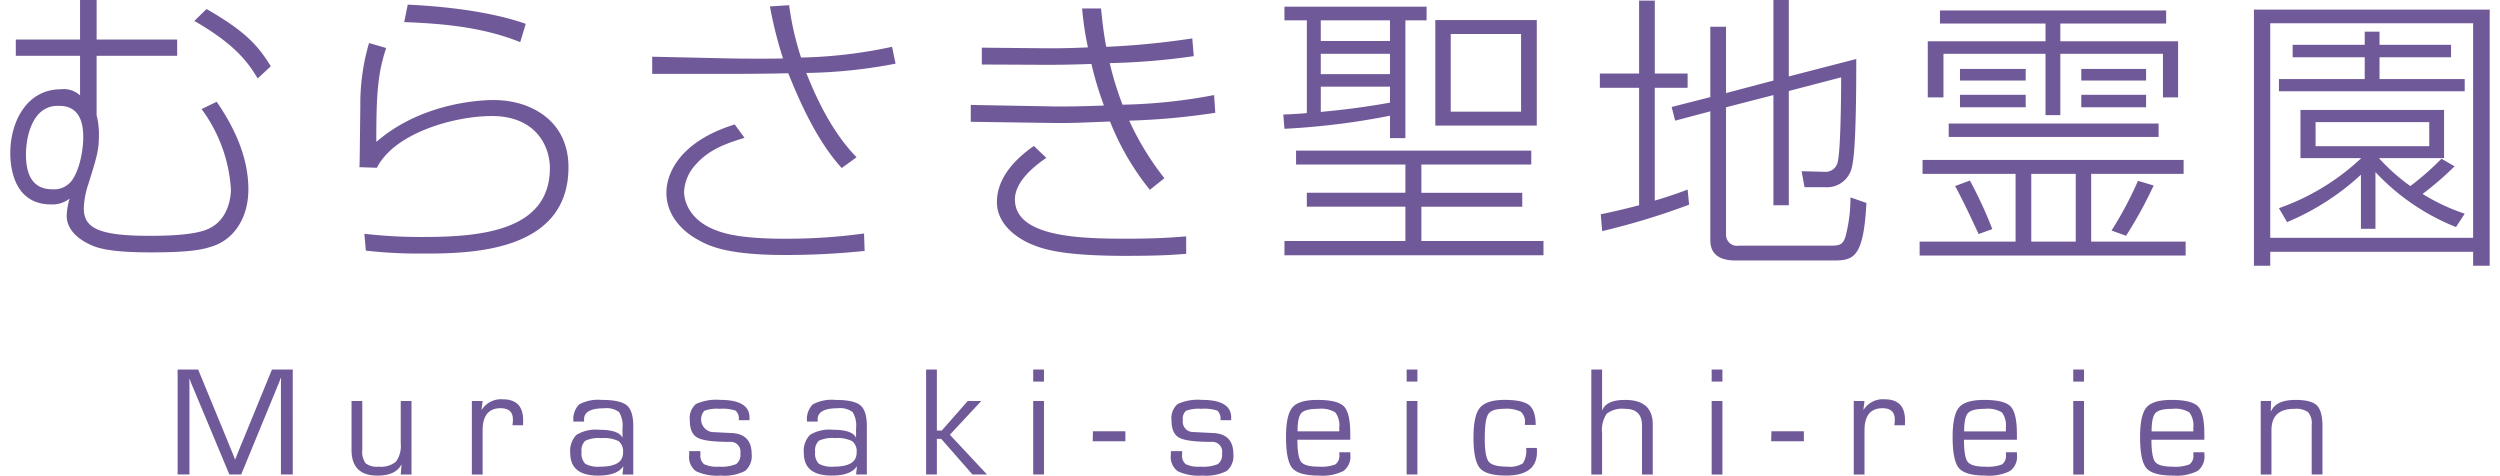 <svg id="むらさき聖地霊園.svg" xmlns="http://www.w3.org/2000/svg" width="205" height="39" viewBox="0 0 409.406 78.531">
  <defs>
    <style>
      .cls-1 {
        fill: #705999;
        fill-rule: evenodd;
      }
    </style>
  </defs>
  <path id="むらさき聖地霊園" class="cls-1" d="M214.855,65.843v2.688h10.609v6.529a4,4,0,0,0-3.168-1.008c-5.665,0-8.353,5.425-8.353,10.513,0,1.632.24,8.5,6.721,8.5a4.573,4.573,0,0,0,3.072-.96,11.264,11.264,0,0,0-.48,2.832c0,2.352,2.016,3.84,3.456,4.56,1.2,0.624,3.024,1.489,10.417,1.489,7.009,0,8.881-.528,10.609-1.153,3.264-1.248,5.52-4.656,5.52-9.265,0-5.232-2.256-10.129-5.232-14.449l-2.5,1.2a24.866,24.866,0,0,1,4.848,13.249c0,1.056-.288,5.136-3.936,6.625-2.544,1.056-7.681,1.056-9.6,1.056-8.545,0-10.753-1.392-10.753-4.56a13.97,13.97,0,0,1,.768-4.032c1.392-4.464,1.728-5.568,1.728-8.017a12.665,12.665,0,0,0-.384-3.312V68.531h13.3V65.843H228.2V59.314h-2.736v6.529H214.855Zm6.913,10.945c1.248,0,4.224.048,4.224,5.137,0,2.256-.624,5.569-1.968,7.3a3.657,3.657,0,0,1-3.12,1.344c-2.929,0-4.369-1.92-4.369-5.713C216.535,81.588,217.735,76.788,221.768,76.788Zm35.187-6.528c-2.209-3.648-4.513-5.953-10.609-9.457L244.33,62.77c6.96,3.984,9.024,7.1,10.464,9.5Zm42.1-7.009c-6.769-2.4-15.938-3.024-19.49-3.168l-0.576,2.88c6.529,0.24,13.105.864,19.154,3.312Zm-25.875,3.168a35.761,35.761,0,0,0-1.44,10.465c-0.1,8.257-.1,9.169-0.144,10.033l2.881,0.1c2.976-5.856,12.961-8.545,18.961-8.545,7.393,0,9.6,5.088,9.6,8.593,0,10.657-12.1,11.377-21.218,11.377a81.04,81.04,0,0,1-9.409-.528l0.24,2.785a77.146,77.146,0,0,0,9.313.48c7.393,0,24.146,0,24.146-14.258,0-7.777-6.336-11.089-12.337-11.089-0.912,0-11.425,0-19.393,6.913,0-7.537.192-11.233,1.632-15.505Zm66.194-6.049a67.732,67.732,0,0,0,2.16,8.593c-1.488.048-6.241,0.048-8.641,0l-12.961-.288v2.832h13.009c1.776,0,5.425,0,9.457-.1,1.3,3.168,4.32,10.753,8.833,15.649l2.448-1.776c-3.648-3.744-6.241-8.737-8.3-13.921a83.147,83.147,0,0,0,14.737-1.536l-0.576-2.784a78.084,78.084,0,0,1-15.025,1.776,47.394,47.394,0,0,1-1.968-8.641ZM333.56,79.86c-9.121,2.832-11.281,8.113-11.281,11.281,0,4.032,3.072,6.625,5.233,7.777,1.872,1.056,4.9,2.5,14.4,2.5a125.954,125.954,0,0,0,13.1-.672l-0.1-2.881a93.428,93.428,0,0,1-13.057.864c-1.584,0-7.057,0-10.417-1.056-5.713-1.728-6.241-5.568-6.241-6.721a7.18,7.18,0,0,1,1.969-4.512c2.256-2.592,5.52-3.6,8.016-4.368Zm57.361-19.154a51.159,51.159,0,0,0,.96,6.432c-0.192,0-3.649.192-7.345,0.144l-10.177-.1v2.784l10.465,0.048c1.44,0,3.936,0,7.633-.144a56.5,56.5,0,0,0,2.064,6.865c-3.456.144-6.961,0.192-8.785,0.144l-13.2-.24v2.784l13.249,0.192c3.456,0.048,4.8-.048,9.745-0.24a43.049,43.049,0,0,0,6.576,11.281l2.4-1.92a46.72,46.72,0,0,1-5.809-9.5,114.876,114.876,0,0,0,14.209-1.3l-0.192-2.928A88.778,88.778,0,0,1,397.593,76.6a51.811,51.811,0,0,1-2.112-6.865,113.072,113.072,0,0,0,13.873-1.152l-0.24-2.928a133,133,0,0,1-14.209,1.392c-0.528-2.784-.672-4.656-0.864-6.336h-3.12Zm-7.969,22.706c-3.168,2.208-6.1,5.329-6.1,9.265,0,4.176,4.225,6.337,5.569,6.913,1.968,0.817,4.944,1.969,15.745,1.969,5.857,0,8.113-.192,9.937-0.336V98.341c-1.872.144-4.416,0.384-9.985,0.384-7.633,0-18.289-.288-18.289-6.48,0-2.784,2.784-5.233,5.184-6.865ZM444.3,62.674h3.5V60.418H424.327v2.256h3.7V77.988c-0.672.048-1.584,0.144-3.888,0.24l0.192,2.352a121.089,121.089,0,0,0,17.425-2.16v3.7H444.3V62.674Zm-2.545,8.881H430.327v-3.36h11.425v3.36Zm0-5.472H430.327V62.674h11.425v3.408Zm0,10.177c-4.8.864-8.064,1.2-11.425,1.536V73.619h11.425v2.64Zm24.242-13.633H449.241V80.052h16.753V62.626ZM463.4,77.748H451.785V64.93H463.4V77.748Zm1.68,6.433H426.247v2.3H444.3v4.656H428.023v2.3H444.3V99.11h-19.97v2.353H467.1V99.11H446.937V93.445h16.657v-2.3H446.937V86.484h18.145v-2.3Zm32.159-9.5V63.73h-2.593V75.347l-6.384,1.632,0.576,2.256,5.808-1.536V98.725c0,1.056,0,3.6,4.177,3.6h16.129c3.36,0,4.993-.432,5.473-9.505l-2.641-.912a24.375,24.375,0,0,1-.864,6.624c-0.432,1.1-.768,1.344-2.448,1.344H499.353a1.811,1.811,0,0,1-2.112-1.824V77.028l7.824-2.016V93.205h2.544V74.339l8.641-2.256c0,0.192,0,11.761-.576,14.017a2.032,2.032,0,0,1-2.064,1.584l-3.888-.1,0.48,2.64h3.408a4.211,4.211,0,0,0,4.464-3.552c0.672-2.832.672-13.969,0.672-17.618l-11.137,2.88V59.314h-2.544v13.3ZM490.9,90.613c-1.776.672-3.312,1.2-5.424,1.824V73.811H490.9V71.459H485.48V59.41h-2.593V71.459h-6.48v2.352h6.48V93.205c-1.872.48-3.552,0.912-6.336,1.488l0.24,2.784a120.089,120.089,0,0,0,14.353-4.368Zm79.01-29.571H532.567V63.2h17.426v2.928H530.551V75.4h2.592v-7.2h16.85V78.324h2.448V68.195h16.945v7.2h2.5V66.131H552.441V63.2h17.473v-2.16Zm-34.035,9.649v1.92h10.849v-1.92H535.879Zm0,4.272v2.064h10.849V74.963H535.879ZM555.9,70.691v1.92h10.7v-1.92H555.9Zm-26.21,15.025v2.3h15.361V99.206H529.207v2.3h43.924v-2.3h-15.6V88.021h15.266v-2.3H529.687Zm25.3,13.489H547.64V88.021h7.345V99.206ZM555.9,74.963v2.064h10.7V74.963H555.9Zm-21.89,4.752v2.208h34.659V79.716H534.007Zm7.2,17.426a69.8,69.8,0,0,0-3.7-8.017l-2.449.912c1.3,2.3,3.553,7.2,3.889,7.921Zm22.082,1.1a69.824,69.824,0,0,0,4.56-8.3l-2.592-.768a60.848,60.848,0,0,1-4.368,8.209Zm52.08-12.721a45.124,45.124,0,0,1-5.137,4.512,31.278,31.278,0,0,1-5.184-4.608H615.8V77.46H592.088v7.969h9.985v0.048a38.394,38.394,0,0,1-13.538,8.209l1.344,2.3a41.365,41.365,0,0,0,12.194-7.825v8.929h2.4V87.733a36.816,36.816,0,0,0,13.3,9.073l1.44-2.208a32.912,32.912,0,0,1-6.961-3.264,51.037,51.037,0,0,0,5.281-4.56Zm-2.016-2.064h-18.77V79.476h18.77V83.46ZM623.338,60.9H584.407V103.19H587.1v-2.3H620.6v2.3h2.736V60.9ZM620.6,98.581H587.1V63.154H620.6V98.581Zm-3.648-31.875H605.145v-2.16H602.7v2.16h-11.9v2.064h11.9v3.6H588.535v2.016H619.21V72.371H605.145v-3.6h11.809V66.707Z" transform="translate(-213.938 -59.313)"/>
  <path id="Murasaki-seichi-reien" class="cls-1" d="M257.149,120.332l-4.595,11.222-0.749,1.8q-0.09.255-.356,0.9l-0.355.9h-0.051l-0.355-.9-0.369-.9-0.736-1.815-4.621-11.21h-3.39v17.329h1.955V122.845l-0.012-.482-0.013-.47h0.051c0.059,0.17.11,0.3,0.152,0.394l0.152,0.406,0.343,0.8,5.916,14.168h1.955l5.9-14.333,0.33-.813c0.025-.059.076-0.19,0.152-0.393l0.152-.407h0.051l-0.013.521-0.012.521v14.9h1.955V120.332h-3.441Zm21.265,5.192v6.957a4.5,4.5,0,0,1-.781,3.053,3.885,3.885,0,0,1-2.875.832,3.035,3.035,0,0,1-2.146-.559,3.238,3.238,0,0,1-.546-2.209v-8.074h-1.777V133.6q0,4.24,4.253,4.241,3.035,0,3.961-1.8l0.038,0.038-0.127,1.587h1.777V125.524h-1.777Zm11.743,12.137h1.778v-7.275q0-3.667,2.97-3.669,2.031,0,2.032,1.867,0,0.165-.039.647l-0.038.305h1.752l0.013-.838q0-3.453-3.352-3.453a3.763,3.763,0,0,0-3.478,1.714l-0.038-.038,0.178-1.4h-1.778v12.137Zm18.523-9.09q0-1.841,3.275-1.841a3.535,3.535,0,0,1,2.5.616,4.276,4.276,0,0,1,.571,2.7v1.472l-0.038.013q-0.635-1.257-3.834-1.257a6.079,6.079,0,0,0-3.719.838,3.742,3.742,0,0,0-1.029,3.034q0,3.695,4.6,3.695,3.11,0,4.126-1.5l0.038,0.013-0.14,1.308h1.778V129.65q0-2.514-1.067-3.409t-4.1-.895a6.676,6.676,0,0,0-3.752.73,3.429,3.429,0,0,0-.958,2.85h1.764c-0.008-.177-0.012-0.3-0.012-0.355h0Zm5.706,3.58a2.18,2.18,0,0,1,.73,1.93q0,2.285-3.758,2.285a4.374,4.374,0,0,1-2.475-.476,2.407,2.407,0,0,1-.61-1.949,2.169,2.169,0,0,1,.616-1.853,5.291,5.291,0,0,1,2.66-.432A5.546,5.546,0,0,1,314.386,132.151Zm21.614-3.9q0-2.907-4.824-2.908a7.982,7.982,0,0,0-4.018.68,3.077,3.077,0,0,0-1.01,2.723q0,2.158,1.276,2.843t5.326,0.686a1.621,1.621,0,0,1,1.739,1.917,1.892,1.892,0,0,1-.692,1.752,6.441,6.441,0,0,1-2.888.419,4.845,4.845,0,0,1-2.4-.4,1.779,1.779,0,0,1-.61-1.593l-0.012-.572h-1.841l-0.013.661a2.915,2.915,0,0,0,1.124,2.653,8.191,8.191,0,0,0,4.107.724,7.453,7.453,0,0,0,4-.762,3.2,3.2,0,0,0,1.091-2.806q0-3.288-3.3-3.453l-1.816-.089-1.434-.076a2.123,2.123,0,0,1-1.257-3.51,5.935,5.935,0,0,1,2.514-.324,6.71,6.71,0,0,1,2.646.3,1.756,1.756,0,0,1,.515,1.574H336v-0.444Zm11.248,0.317q0-1.841,3.275-1.841a3.532,3.532,0,0,1,2.5.616,4.275,4.275,0,0,1,.572,2.7v1.472l-0.038.013q-0.636-1.257-3.834-1.257a6.081,6.081,0,0,0-3.72.838,3.741,3.741,0,0,0-1.028,3.034q0,3.695,4.6,3.695,3.111,0,4.126-1.5l0.038,0.013-0.139,1.308h1.777V129.65q0-2.514-1.066-3.409t-4.1-.895a6.672,6.672,0,0,0-3.751.73,3.426,3.426,0,0,0-.959,2.85h1.765c-0.009-.177-0.013-0.3-0.013-0.355h0Zm5.707,3.58a2.183,2.183,0,0,1,.73,1.93q0,2.285-3.758,2.285a4.378,4.378,0,0,1-2.476-.476,2.407,2.407,0,0,1-.609-1.949,2.166,2.166,0,0,1,.616-1.853,5.284,5.284,0,0,1,2.659-.432A5.55,5.55,0,0,1,352.955,132.151Zm12.206-11.819v17.329h1.777v-5.878h0.724l5.154,5.878h2.4l-6.132-6.564,5.192-5.573h-2.234l-4.291,4.875h-0.813V120.332h-1.777Zm17.685,0v1.993h1.777v-1.993h-1.777Zm0,5.192v12.137h1.777V125.524h-1.777Zm9.826,6.652h5.395v-1.65H392.71Zm22.864-3.922q0-2.907-4.824-2.908a7.982,7.982,0,0,0-4.018.68,3.077,3.077,0,0,0-1.009,2.723q0,2.158,1.275,2.843t5.326,0.686a1.62,1.62,0,0,1,1.739,1.917,1.892,1.892,0,0,1-.692,1.752,6.441,6.441,0,0,1-2.888.419,4.845,4.845,0,0,1-2.4-.4,1.779,1.779,0,0,1-.609-1.593l-0.013-.572h-1.841l-0.013.661a2.915,2.915,0,0,0,1.124,2.653,8.191,8.191,0,0,0,4.107.724,7.453,7.453,0,0,0,4-.762,3.2,3.2,0,0,0,1.092-2.806q0-3.288-3.3-3.453l-1.816-.089-1.434-.076a1.708,1.708,0,0,1-1.79-1.955,1.728,1.728,0,0,1,.533-1.555,5.935,5.935,0,0,1,2.514-.324,6.716,6.716,0,0,1,2.647.3,1.759,1.759,0,0,1,.514,1.574h1.777v-0.444Zm17.85,6.119a1.729,1.729,0,0,1-.641,1.618,6.54,6.54,0,0,1-2.787.375q-2.261,0-2.875-.787t-0.616-3.656H435.2V130.97q0-3.465-1.041-4.545t-4.392-1.079q-3.073,0-4.126,1.244t-1.054,4.875q0,3.924,1.047,5.148t4.4,1.226a7.771,7.771,0,0,0,4.031-.756,2.927,2.927,0,0,0,1.149-2.647l-0.013-.444h-1.815v0.381Zm-6.894-3.834q0-2.335.641-3.028t2.8-.692a4.467,4.467,0,0,1,2.793.59,3.564,3.564,0,0,1,.647,2.558l0.013,0.572h-6.894Zm18.015-10.207v1.993h1.777v-1.993h-1.777Zm0,5.192v12.137h1.777V125.524h-1.777Zm19.182,10.3a4.008,4.008,0,0,1-2.577.54q-2.4,0-3.053-.825t-0.654-3.847q0-3.1.572-3.986t2.577-.889a5.53,5.53,0,0,1,2.78.47,2.124,2.124,0,0,1,.7,1.879v0.317h1.778q0-2.4-1.08-3.269t-4.037-.87q-3.007,0-4.081,1.289t-1.073,4.894q0,3.846,1.054,5.078t4.329,1.232q5.1,0,5.1-3.9l-0.012-.66h-1.778A3.886,3.886,0,0,1,463.689,135.826ZM475,120.332v17.329h1.777v-6.83a4.831,4.831,0,0,1,.762-3.206,4.192,4.192,0,0,1,3.022-.806q2.805,0,2.805,2.742v8.1h1.778v-8.252q0-4.062-4.571-4.063-3.084,0-3.758,1.7l-0.038-.026v-6.69H475Zm19.868,0v1.993h1.777v-1.993h-1.777Zm0,5.192v12.137h1.777V125.524h-1.777Zm9.826,6.652h5.4v-1.65h-5.358Zm13.635,5.485h1.777v-7.275q0-3.667,2.971-3.669,2.031,0,2.031,1.867c0,0.11-.012.326-0.038,0.647l-0.038.305h1.752l0.013-.838q0-3.453-3.352-3.453a3.763,3.763,0,0,0-3.478,1.714l-0.038-.038,0.177-1.4H518.33v12.137Zm25.124-3.288a1.729,1.729,0,0,1-.641,1.618,6.537,6.537,0,0,1-2.787.375q-2.259,0-2.875-.787t-0.616-3.656h8.735V130.97q0-3.465-1.041-4.545t-4.393-1.079q-3.072,0-4.126,1.244t-1.054,4.875q0,3.924,1.048,5.148t4.4,1.226a7.767,7.767,0,0,0,4.03-.756,2.927,2.927,0,0,0,1.149-2.647l-0.012-.444h-1.816v0.381Zm-6.893-3.834q0-2.335.641-3.028t2.8-.692a4.467,4.467,0,0,1,2.793.59,3.56,3.56,0,0,1,.647,2.558l0.013,0.572h-6.893Zm18.014-10.207v1.993h1.778v-1.993h-1.778Zm0,5.192v12.137h1.778V125.524h-1.778Zm19.83,8.849a1.729,1.729,0,0,1-.641,1.618,6.531,6.531,0,0,1-2.786.375q-2.26,0-2.876-.787t-0.616-3.656h8.735V130.97q0-3.465-1.041-4.545t-4.393-1.079q-3.072,0-4.126,1.244t-1.054,4.875q0,3.924,1.048,5.148t4.4,1.226a7.767,7.767,0,0,0,4.03-.756,2.927,2.927,0,0,0,1.149-2.647l-0.012-.444h-1.816v0.381Zm-6.893-3.834q0-2.335.641-3.028t2.8-.692a4.467,4.467,0,0,1,2.793.59,3.559,3.559,0,0,1,.648,2.558l0.012,0.572h-6.893Zm18.014,7.122H587.3v-7.3q0-3.541,3.745-3.542a3.54,3.54,0,0,1,2.3.54,2.814,2.814,0,0,1,.6,2.1v8.2h1.778v-7.9q0-2.589-.921-3.5t-3.523-.914q-3.225,0-4.037,1.867l-0.051-.039,0.051-1.65h-1.714v12.137Z" transform="translate(-213.938 -59.313)"/>
</svg>
